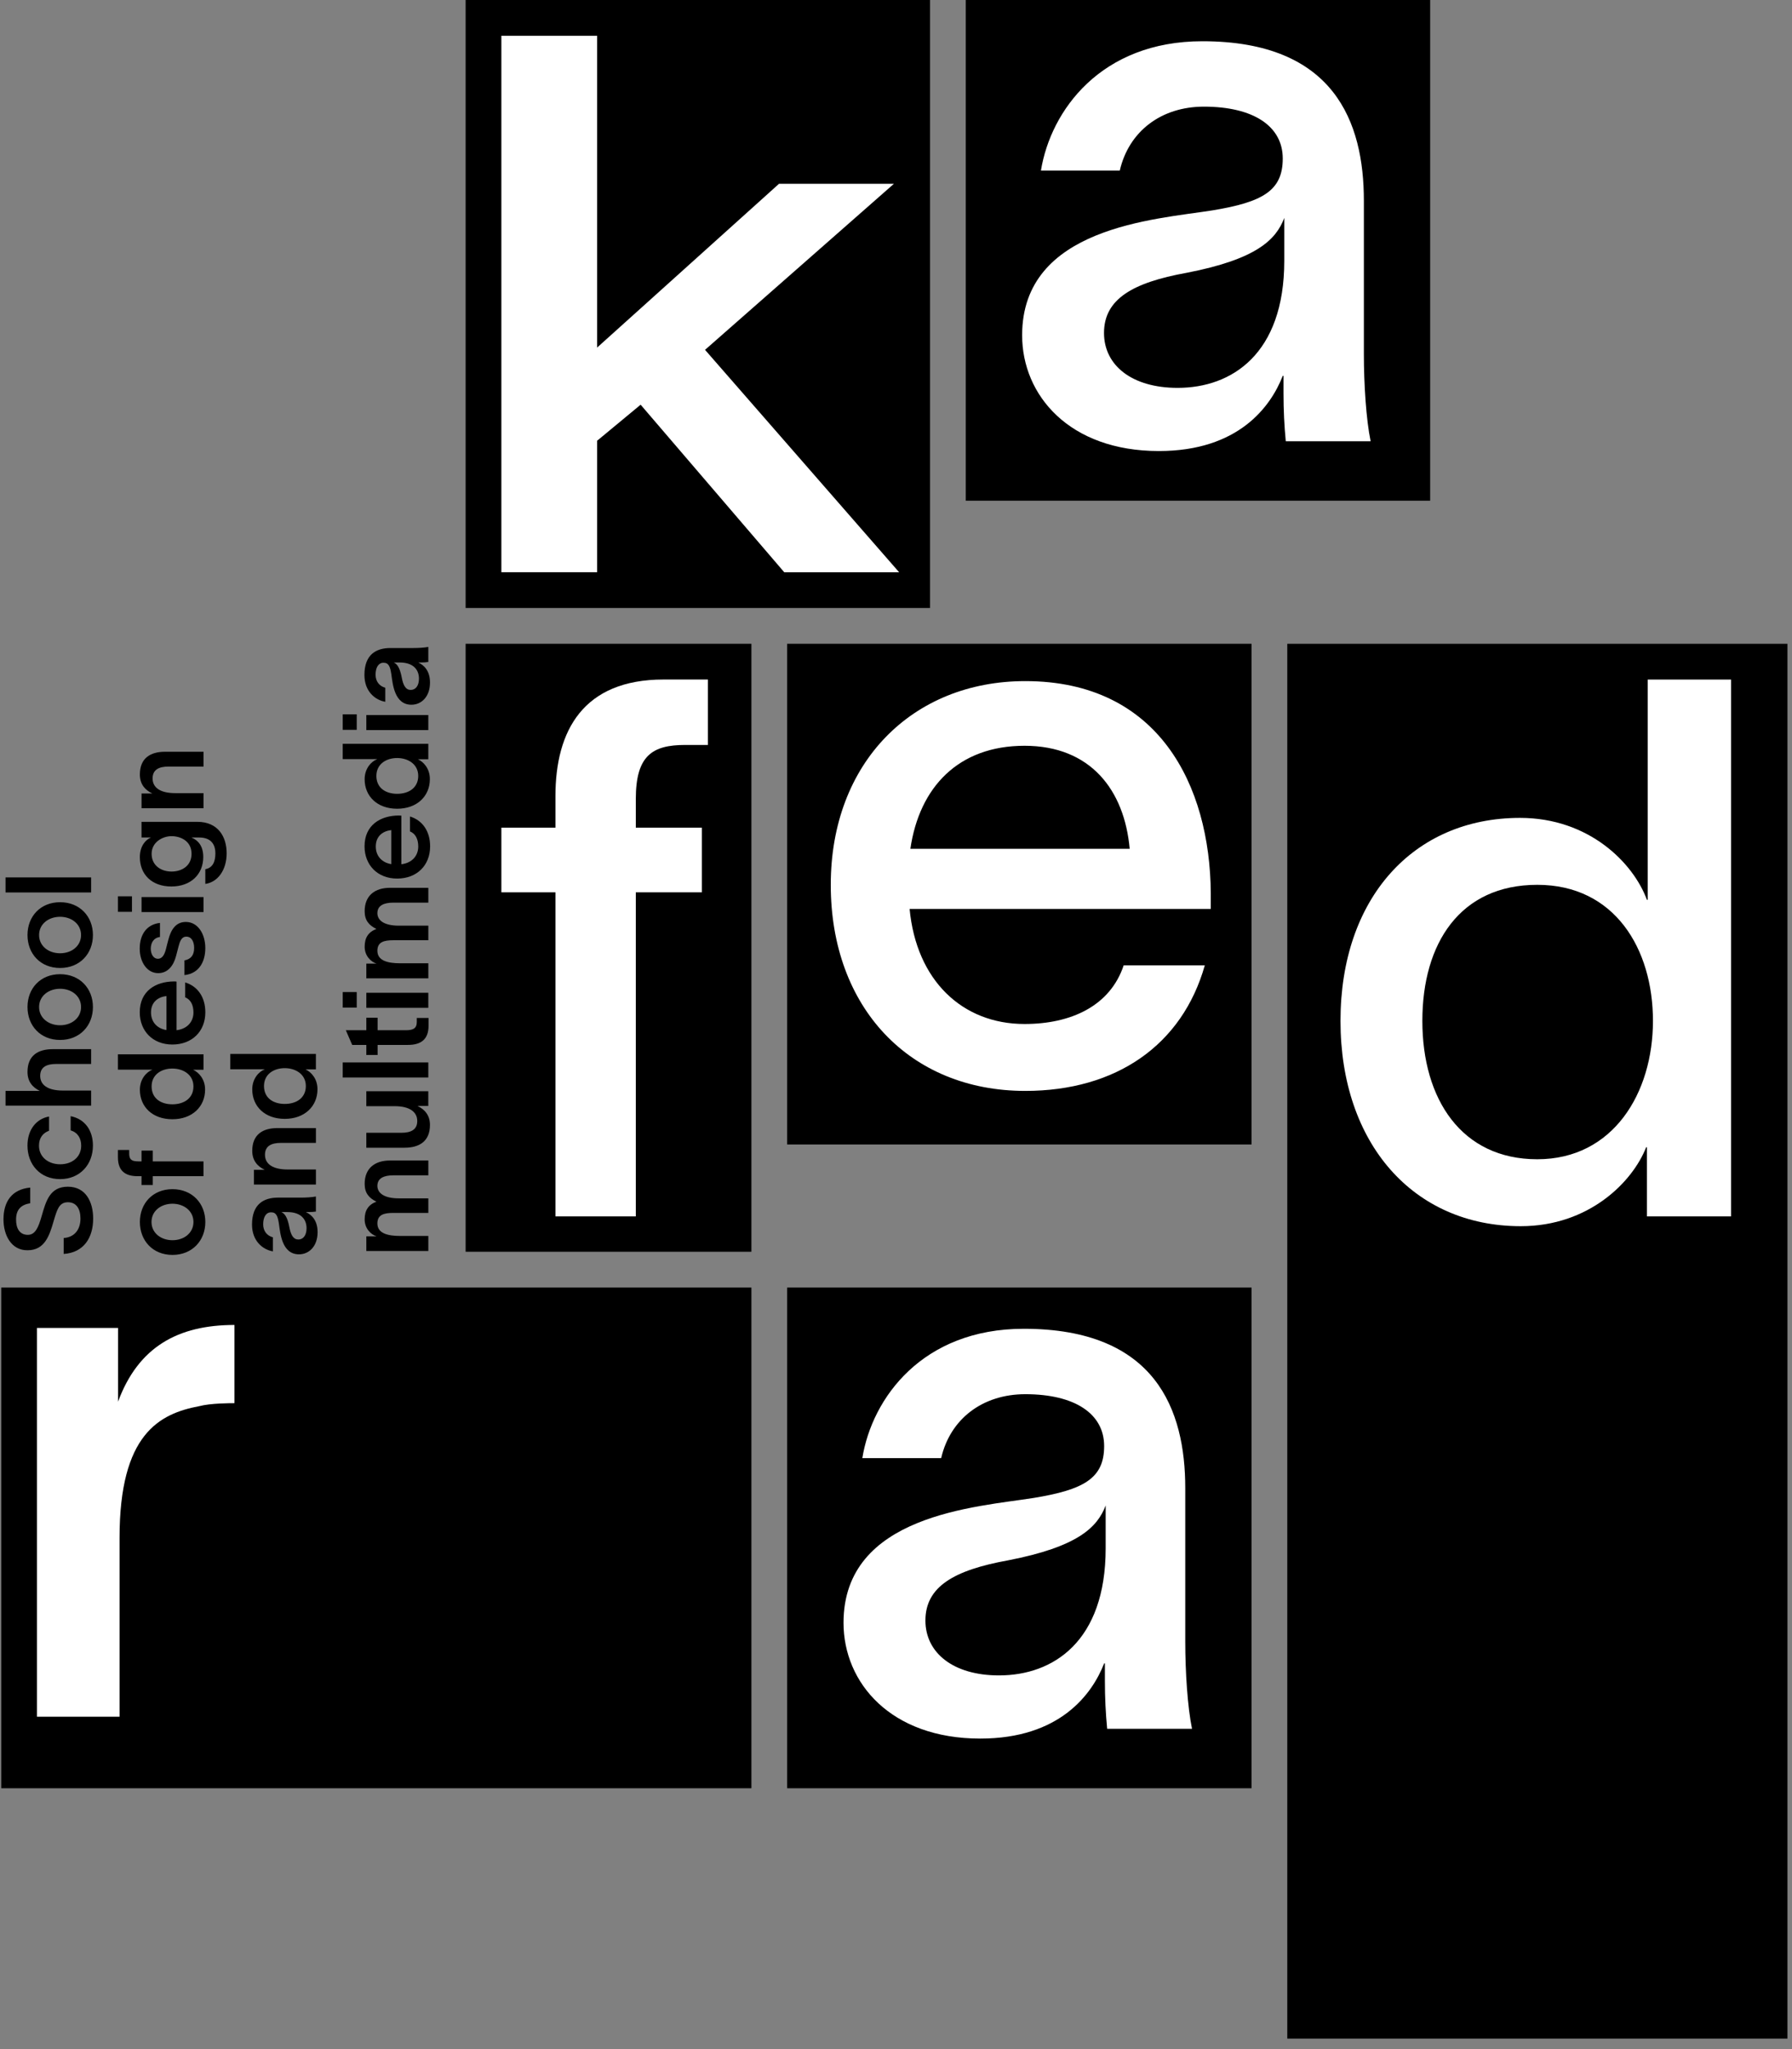 <?xml version="1.0" encoding="utf-8"?>
<svg xmlns="http://www.w3.org/2000/svg" fill="none" height="100%" overflow="visible" preserveAspectRatio="none" style="display: block;" viewBox="0 0 91 104" width="100%">
<rect x="0" y="0" width="91" height="104" fill="#808080" stroke="none"/>
<g clip-path="url(#clip0_0_1086)" id="kafedra - logotype 1">
<path d="M63.556 32.674L39.973 32.674L39.973 58.087H63.556V32.674Z" fill="#010101" id="Vector" style="fill:#010101;fill:color(display-p3 0.004 0.004 0.004);fill-opacity:1;"/>
<path d="M47.228 1.73715e-05L23.645 1.73715e-05L23.645 30.858L47.228 30.858V1.73715e-05Z" fill="#010101" id="Vector_2" style="fill:#010101;fill:color(display-p3 0.004 0.004 0.004);fill-opacity:1;"/>
<path d="M30.322 29.043H25.46L25.46 1.815L30.322 1.815L30.322 17.641L39.559 9.328H45.394L35.803 17.756L45.659 29.044H39.825L32.532 20.54L30.322 22.37V29.044V29.043Z" fill="white" id="Vector_3" style="fill:white;fill-opacity:1;"/>
<path d="M38.158 32.674H23.645L23.645 63.532H38.158L38.158 32.674Z" fill="#010101" id="Vector_4" style="fill:#010101;fill:color(display-p3 0.004 0.004 0.004);fill-opacity:1;"/>
<path d="M28.206 40.404C28.206 37.084 29.617 34.488 33.698 34.488H35.948V37.809H34.804C33.126 37.809 32.287 38.343 32.287 40.557V42.007H35.644V45.289H32.287L32.287 61.738H28.206L28.206 45.289H25.46V42.007H28.206V40.405V40.404Z" fill="white" id="Vector_5" style="fill:white;fill-opacity:1;"/>
<path d="M61.181 48.995C60.036 53.04 56.68 55.368 52.065 55.368C46.191 55.368 42.187 51.132 42.187 44.911C42.187 38.691 46.344 34.569 52.065 34.569C58.853 34.569 61.447 39.874 61.485 45.332V46.133H46.191C46.535 49.758 48.861 51.972 52.027 51.972C54.392 51.972 56.375 51.056 57.062 48.995H61.181V48.995ZM46.23 43.08H57.367C57.1 40.103 55.384 37.851 52.027 37.851C48.67 37.851 46.687 39.95 46.23 43.08Z" fill="white" id="Vector_6" style="fill:white;fill-opacity:1;"/>
<path d="M90.768 32.674L65.37 32.674L65.37 103.467H90.768L90.768 32.674Z" fill="#010101" id="Vector_7" style="fill:#010101;fill:color(display-p3 0.004 0.004 0.004);fill-opacity:1;"/>
<path d="M77.188 41.511C80.696 41.511 82.946 43.801 83.633 45.671H83.672V34.489H87.905V61.738H83.633V58.227H83.594C82.908 59.982 80.696 62.234 77.225 62.234C71.771 62.234 68.072 58.036 68.072 51.815C68.072 45.594 71.772 41.511 77.188 41.511ZM72.229 51.815C72.229 55.784 74.213 58.837 78.065 58.837C81.918 58.837 83.939 55.478 83.939 51.815C83.939 48.152 81.993 44.908 78.065 44.908C74.137 44.908 72.229 47.885 72.229 51.815Z" fill="white" id="Vector_8" style="fill:white;fill-opacity:1;"/>
<path d="M38.158 65.348H0.062L0.062 90.761H38.158L38.158 65.348Z" fill="#010101" id="Vector_9" style="fill:#010101;fill:color(display-p3 0.004 0.004 0.004);fill-opacity:1;"/>
<path d="M5.995 67.4L5.995 71.14C7.025 68.354 9.046 67.247 11.907 67.247V71.216C11.717 71.216 10.686 71.216 10.114 71.369C8.093 71.751 6.071 72.781 6.071 78.047L6.071 87.13H1.876L1.876 67.399H5.995V67.4Z" fill="white" id="Vector_10" style="fill:white;fill-opacity:1;"/>
<path d="M72.626 1.73715e-05L49.043 1.73715e-05L49.043 25.413L72.626 25.413V1.73715e-05Z" fill="#010101" id="Vector_11" style="fill:#010101;fill:color(display-p3 0.004 0.004 0.004);fill-opacity:1;"/>
<path d="M52.86 8.657C53.356 5.604 55.911 2.093 61.059 2.093C67.772 2.093 69.259 6.215 69.259 10.183V17.969C69.259 19.495 69.374 21.289 69.602 22.395H65.293C65.217 21.594 65.178 20.83 65.178 19.953V19.075H65.14C64.53 20.64 62.89 22.892 58.847 22.892C54.308 22.892 51.905 20.067 51.905 17.015C51.905 11.519 58.656 11.138 61.554 10.68C64.11 10.26 65.14 9.687 65.14 8.046C65.14 6.405 63.653 5.413 61.135 5.413C58.961 5.413 57.321 6.672 56.864 8.657H52.859H52.86ZM56.063 16.9C56.063 18.541 57.475 19.686 59.801 19.686C62.547 19.686 65.217 17.969 65.217 13.236V11.061C64.798 12.168 63.806 13.16 60.258 13.846C57.512 14.343 56.063 15.182 56.063 16.899V16.9Z" fill="white" id="Vector_12" style="fill:white;fill-opacity:1;"/>
<path d="M3.234 62.834C3.788 62.797 4.086 62.399 4.086 61.846C4.086 61.354 3.879 61.019 3.447 61.019C2.99 61.019 2.892 61.417 2.722 61.983C2.509 62.716 2.272 63.45 1.407 63.456C0.579 63.469 0.177 62.698 0.177 61.89C0.177 61.001 0.585 60.367 1.535 60.274V61.069C1.048 61.15 0.816 61.405 0.816 61.903C0.816 62.332 0.987 62.673 1.413 62.673C1.791 62.673 1.949 62.3 2.113 61.729C2.332 60.976 2.521 60.23 3.447 60.23C4.372 60.23 4.731 61.026 4.731 61.847C4.731 62.816 4.256 63.575 3.234 63.643V62.834ZM3.587 56.65C4.311 56.793 4.719 57.371 4.719 58.142C4.719 59.099 4.067 59.845 3.051 59.845C2.034 59.845 1.395 59.099 1.395 58.142C1.395 57.353 1.827 56.787 2.491 56.668V57.39C2.18 57.502 1.98 57.75 1.98 58.148C1.98 58.726 2.455 59.092 3.057 59.092C3.659 59.092 4.123 58.726 4.123 58.148C4.123 57.775 3.952 57.483 3.587 57.37V56.649V56.65ZM4.627 56.114H0.281L0.281 55.368H2.023C1.664 55.195 1.396 54.903 1.396 54.405C1.396 53.571 1.932 53.249 2.68 53.249H4.628V54.001H2.851C2.376 54.001 2.041 54.15 2.041 54.604C2.041 55.058 2.412 55.35 3.192 55.35H4.628V56.114H4.627ZM4.719 51.11C4.719 52.055 4.056 52.782 3.052 52.782C2.048 52.782 1.396 52.055 1.396 51.11C1.396 50.165 2.053 49.444 3.052 49.444C4.05 49.444 4.719 50.165 4.719 51.11ZM3.051 52.036C3.635 52.036 4.116 51.669 4.116 51.11C4.116 50.55 3.635 50.184 3.051 50.184C2.466 50.184 1.985 50.55 1.985 51.11C1.985 51.669 2.466 52.036 3.051 52.036ZM4.719 47.457C4.719 48.401 4.056 49.129 3.052 49.129C2.048 49.129 1.396 48.401 1.396 47.457C1.396 46.512 2.053 45.791 3.052 45.791C4.05 45.791 4.719 46.512 4.719 47.457ZM3.051 48.383C3.635 48.383 4.116 48.016 4.116 47.457C4.116 46.897 3.635 46.531 3.051 46.531C2.466 46.531 1.985 46.897 1.985 47.457C1.985 48.016 2.466 48.383 3.051 48.383ZM0.281 45.295L0.281 44.531H4.628V45.295H0.281ZM10.427 62.02C10.427 62.965 9.762 63.692 8.759 63.692C7.755 63.692 7.103 62.965 7.103 62.02C7.103 61.076 7.76 60.355 8.759 60.355C9.757 60.355 10.427 61.076 10.427 62.02ZM8.759 62.946C9.343 62.946 9.824 62.58 9.824 62.02C9.824 61.461 9.343 61.094 8.759 61.094C8.174 61.094 7.693 61.461 7.693 62.02C7.693 62.58 8.174 62.946 8.759 62.946ZM6.993 59.697C6.408 59.697 5.988 59.467 5.988 58.739V58.366H6.56V58.534C6.56 58.826 6.651 58.945 7.023 58.945H7.187V58.398H7.759V58.945H10.334V59.697H7.759V60.145H7.187V59.697H6.991L6.993 59.697ZM7.103 55.309C7.103 54.749 7.455 54.401 7.73 54.295V54.289H5.988V53.511H10.335V54.295H9.818V54.301C10.074 54.42 10.415 54.749 10.415 55.302C10.415 56.172 9.757 56.806 8.752 56.806C7.747 56.806 7.103 56.178 7.103 55.308V55.309ZM8.752 56.048C9.354 56.048 9.823 55.737 9.823 55.14C9.823 54.543 9.306 54.233 8.752 54.233C8.199 54.233 7.699 54.538 7.699 55.14C7.699 55.743 8.161 56.048 8.752 56.048ZM9.404 49.862C10.037 50.055 10.427 50.608 10.427 51.379C10.427 52.348 9.751 53.014 8.753 53.014C7.755 53.014 7.097 52.324 7.097 51.379C7.097 50.291 7.913 49.819 8.826 49.812C8.856 49.812 8.911 49.812 8.966 49.819V52.287C9.495 52.224 9.824 51.87 9.824 51.385C9.824 51.031 9.696 50.733 9.404 50.621V49.863V49.862ZM8.454 52.28V50.552C8.027 50.602 7.668 50.857 7.668 51.385C7.668 51.877 7.985 52.206 8.454 52.28ZM8.125 47.555C7.79 47.598 7.656 47.866 7.656 48.152C7.656 48.439 7.803 48.662 8.015 48.662C8.228 48.662 8.351 48.482 8.435 48.14C8.472 47.997 8.503 47.855 8.545 47.711C8.679 47.176 8.935 46.792 9.434 46.792C10.049 46.792 10.426 47.401 10.426 48.122C10.426 48.794 10.121 49.409 9.367 49.49L9.367 48.744C9.702 48.681 9.859 48.47 9.859 48.11C9.859 47.811 9.738 47.538 9.463 47.538C9.214 47.538 9.135 47.781 9.067 48.035C9.025 48.191 8.988 48.346 8.946 48.501C8.812 49.023 8.519 49.391 8.032 49.391C7.466 49.391 7.095 48.825 7.095 48.148C7.095 47.433 7.447 46.916 8.123 46.842V47.557L8.125 47.555ZM6.701 45.49V46.279H5.989V45.49H6.701ZM10.335 46.292H7.188V45.528H10.335V46.292ZM7.187 42.507V41.711H10.018C11.072 41.711 11.51 42.463 11.51 43.309C11.51 44.154 11.059 44.776 10.426 44.862V44.116C10.791 44.048 10.937 43.75 10.937 43.314C10.937 42.811 10.675 42.506 10.109 42.506H9.731V42.512C10.048 42.643 10.322 42.928 10.322 43.494C10.322 44.371 9.695 44.993 8.703 44.993C7.711 44.993 7.102 44.384 7.102 43.501C7.102 42.948 7.388 42.624 7.656 42.512V42.506H7.187V42.507ZM8.71 44.235C9.246 44.235 9.727 43.936 9.727 43.334C9.727 42.681 9.167 42.439 8.71 42.439C8.253 42.439 7.699 42.744 7.699 43.334C7.699 43.923 8.175 44.235 8.71 44.235ZM10.335 41.02H7.188V40.273H7.736C7.371 40.1 7.103 39.808 7.103 39.31C7.103 38.476 7.639 38.154 8.388 38.154H10.336L10.336 38.906H8.559C8.083 38.906 7.749 39.055 7.749 39.509C7.749 39.963 8.12 40.255 8.899 40.255H10.336V41.02H10.335ZM13.857 63.512C13.346 63.425 12.798 62.99 12.798 62.151C12.798 61.113 13.394 60.784 14.118 60.784H15.294C15.537 60.784 15.848 60.765 16.042 60.727V61.492C15.926 61.51 15.811 61.517 15.695 61.517H15.543V61.523C15.793 61.642 16.128 61.908 16.128 62.537C16.128 63.251 15.696 63.662 15.184 63.662C14.314 63.662 14.234 62.593 14.167 62.133C14.106 61.722 14.034 61.53 13.766 61.53C13.516 61.53 13.364 61.76 13.364 62.139C13.364 62.475 13.553 62.718 13.857 62.798V63.513V63.512ZM15.153 62.91C15.391 62.91 15.567 62.705 15.567 62.338C15.567 61.915 15.318 61.517 14.581 61.517H14.289C14.453 61.592 14.594 61.767 14.69 62.264C14.77 62.699 14.903 62.91 15.153 62.91L15.153 62.91ZM16.042 60.12H12.895V59.374H13.443C13.078 59.2 12.81 58.908 12.81 58.41C12.81 57.577 13.346 57.254 14.095 57.254H16.043V58.007H14.266C13.79 58.007 13.456 58.156 13.456 58.609C13.456 59.063 13.827 59.356 14.606 59.356H16.043V60.12H16.042ZM12.81 55.289C12.81 54.73 13.162 54.382 13.437 54.276V54.269H11.695V53.492H16.042V54.276H15.525V54.282C15.781 54.401 16.122 54.73 16.122 55.283C16.122 56.153 15.464 56.787 14.459 56.787C13.454 56.787 12.81 56.159 12.81 55.288V55.289ZM14.46 56.029C15.062 56.029 15.531 55.718 15.531 55.121C15.531 54.524 15.014 54.213 14.46 54.213C13.906 54.213 13.406 54.518 13.406 55.121C13.406 55.724 13.869 56.029 14.46 56.029ZM21.75 63.494H18.603V62.748H19.121C18.829 62.655 18.518 62.35 18.518 61.89C18.518 61.429 18.707 61.144 19.115 60.989C18.732 60.802 18.518 60.547 18.518 60.087C18.518 59.279 19.054 58.9 19.803 58.9H21.751V59.653H19.973C19.498 59.653 19.164 59.796 19.164 60.187C19.164 60.579 19.553 60.821 20.241 60.821H21.751V61.561H19.973C19.498 61.561 19.164 61.648 19.164 62.096C19.164 62.599 19.693 62.729 20.314 62.729H21.751V63.494H21.75ZM20.545 58.251H18.602V57.493H20.38C20.849 57.493 21.189 57.35 21.189 56.896C21.189 56.442 20.812 56.143 20.039 56.143H18.602V55.385H21.749V56.131H21.201C21.561 56.305 21.834 56.597 21.834 57.095C21.834 57.928 21.293 58.251 20.544 58.251H20.545ZM17.403 54.688V53.924H21.75V54.688H17.403ZM20.617 52.288C20.97 52.288 21.165 52.201 21.165 51.872V51.667H21.762V52.034C21.774 52.798 21.324 53.034 20.715 53.034H19.175V53.544H18.603V53.034H17.885L17.562 52.288H18.603V51.654H19.175V52.288H20.618H20.617ZM18.116 50.35V51.139H17.404V50.35H18.116ZM21.75 51.152H18.603V50.387H21.75V51.152ZM21.75 49.654H18.603V48.908H19.121C18.829 48.815 18.518 48.51 18.518 48.05C18.518 47.59 18.707 47.304 19.115 47.148C18.732 46.962 18.518 46.708 18.518 46.247C18.518 45.439 19.054 45.06 19.803 45.06H21.751V45.813H19.973C19.498 45.813 19.164 45.956 19.164 46.347C19.164 46.739 19.553 46.981 20.241 46.981H21.751V47.721H19.973C19.498 47.721 19.164 47.808 19.164 48.256C19.164 48.759 19.693 48.89 20.314 48.89H21.751V49.654H21.75ZM20.819 41.44C21.452 41.633 21.842 42.186 21.842 42.956C21.842 43.926 21.166 44.591 20.168 44.591C19.169 44.591 18.512 43.901 18.512 42.956C18.512 41.869 19.328 41.396 20.241 41.39C20.271 41.39 20.326 41.39 20.381 41.396V43.864C20.91 43.802 21.239 43.448 21.239 42.963C21.239 42.608 21.111 42.311 20.819 42.199V41.441V41.44ZM19.869 43.858V42.13C19.442 42.179 19.083 42.435 19.083 42.963C19.083 43.454 19.4 43.783 19.869 43.858ZM18.517 39.549C18.517 38.989 18.87 38.641 19.145 38.536V38.529H17.403V37.752H21.75V38.536H21.233V38.542C21.489 38.66 21.829 38.989 21.829 39.543C21.829 40.413 21.172 41.047 20.167 41.047C19.162 41.047 18.517 40.419 18.517 39.548V39.549ZM20.167 40.289C20.769 40.289 21.238 39.978 21.238 39.381C21.238 38.784 20.721 38.473 20.167 38.473C19.613 38.473 19.113 38.778 19.113 39.381C19.113 39.984 19.576 40.289 20.167 40.289ZM18.116 36.254V37.043H17.404V36.254H18.116ZM21.75 37.056H18.603V36.291H21.75V37.056ZM19.565 35.619C19.053 35.531 18.506 35.097 18.506 34.257C18.506 33.219 19.102 32.89 19.826 32.89H21.001C21.244 32.89 21.556 32.872 21.75 32.834V33.598C21.634 33.617 21.519 33.623 21.403 33.623H21.251V33.63C21.501 33.748 21.836 34.015 21.836 34.643C21.836 35.358 21.404 35.768 20.892 35.768C20.021 35.768 19.942 34.699 19.875 34.239C19.814 33.829 19.741 33.637 19.473 33.637C19.224 33.637 19.072 33.867 19.072 34.246C19.072 34.581 19.261 34.824 19.565 34.905V35.62V35.619ZM20.861 35.016C21.099 35.016 21.275 34.811 21.275 34.444C21.275 34.022 21.025 33.624 20.289 33.624H19.997C20.161 33.698 20.301 33.873 20.398 34.37C20.477 34.806 20.611 35.017 20.86 35.017L20.861 35.016Z" fill="#010101" id="Vector_13" style="fill:#010101;fill:color(display-p3 0.004 0.004 0.004);fill-opacity:1;"/>
<path d="M63.556 65.348H39.973L39.973 90.761H63.556V65.348Z" fill="#010101" id="Vector_14" style="fill:#010101;fill:color(display-p3 0.004 0.004 0.004);fill-opacity:1;"/>
<path d="M43.79 74.005C44.286 70.952 46.841 67.441 51.989 67.441C58.702 67.441 60.189 71.563 60.189 75.531V83.317C60.189 84.843 60.304 86.637 60.532 87.743H56.223C56.147 86.942 56.108 86.178 56.108 85.301V84.423H56.07C55.46 85.988 53.82 88.24 49.777 88.24C45.238 88.24 42.835 85.415 42.835 82.363C42.835 76.867 49.586 76.486 52.485 76.028C55.04 75.608 56.07 75.035 56.07 73.394C56.07 71.753 54.583 70.761 52.066 70.761C49.891 70.761 48.251 72.02 47.794 74.005H43.789H43.79ZM46.994 82.248C46.994 83.889 48.405 85.034 50.731 85.034C53.477 85.034 56.147 83.317 56.147 78.584V76.409C55.728 77.516 54.736 78.507 51.189 79.194C48.442 79.691 46.994 80.53 46.994 82.247V82.248Z" fill="white" id="Vector_15" style="fill:white;fill-opacity:1;"/>
</g>
<defs>
<clipPath id="clip0_0_1086">
<rect fill="white" height="103.467" style="fill:white;fill-opacity:1;" width="90.768"/>
</clipPath>
</defs>
</svg>